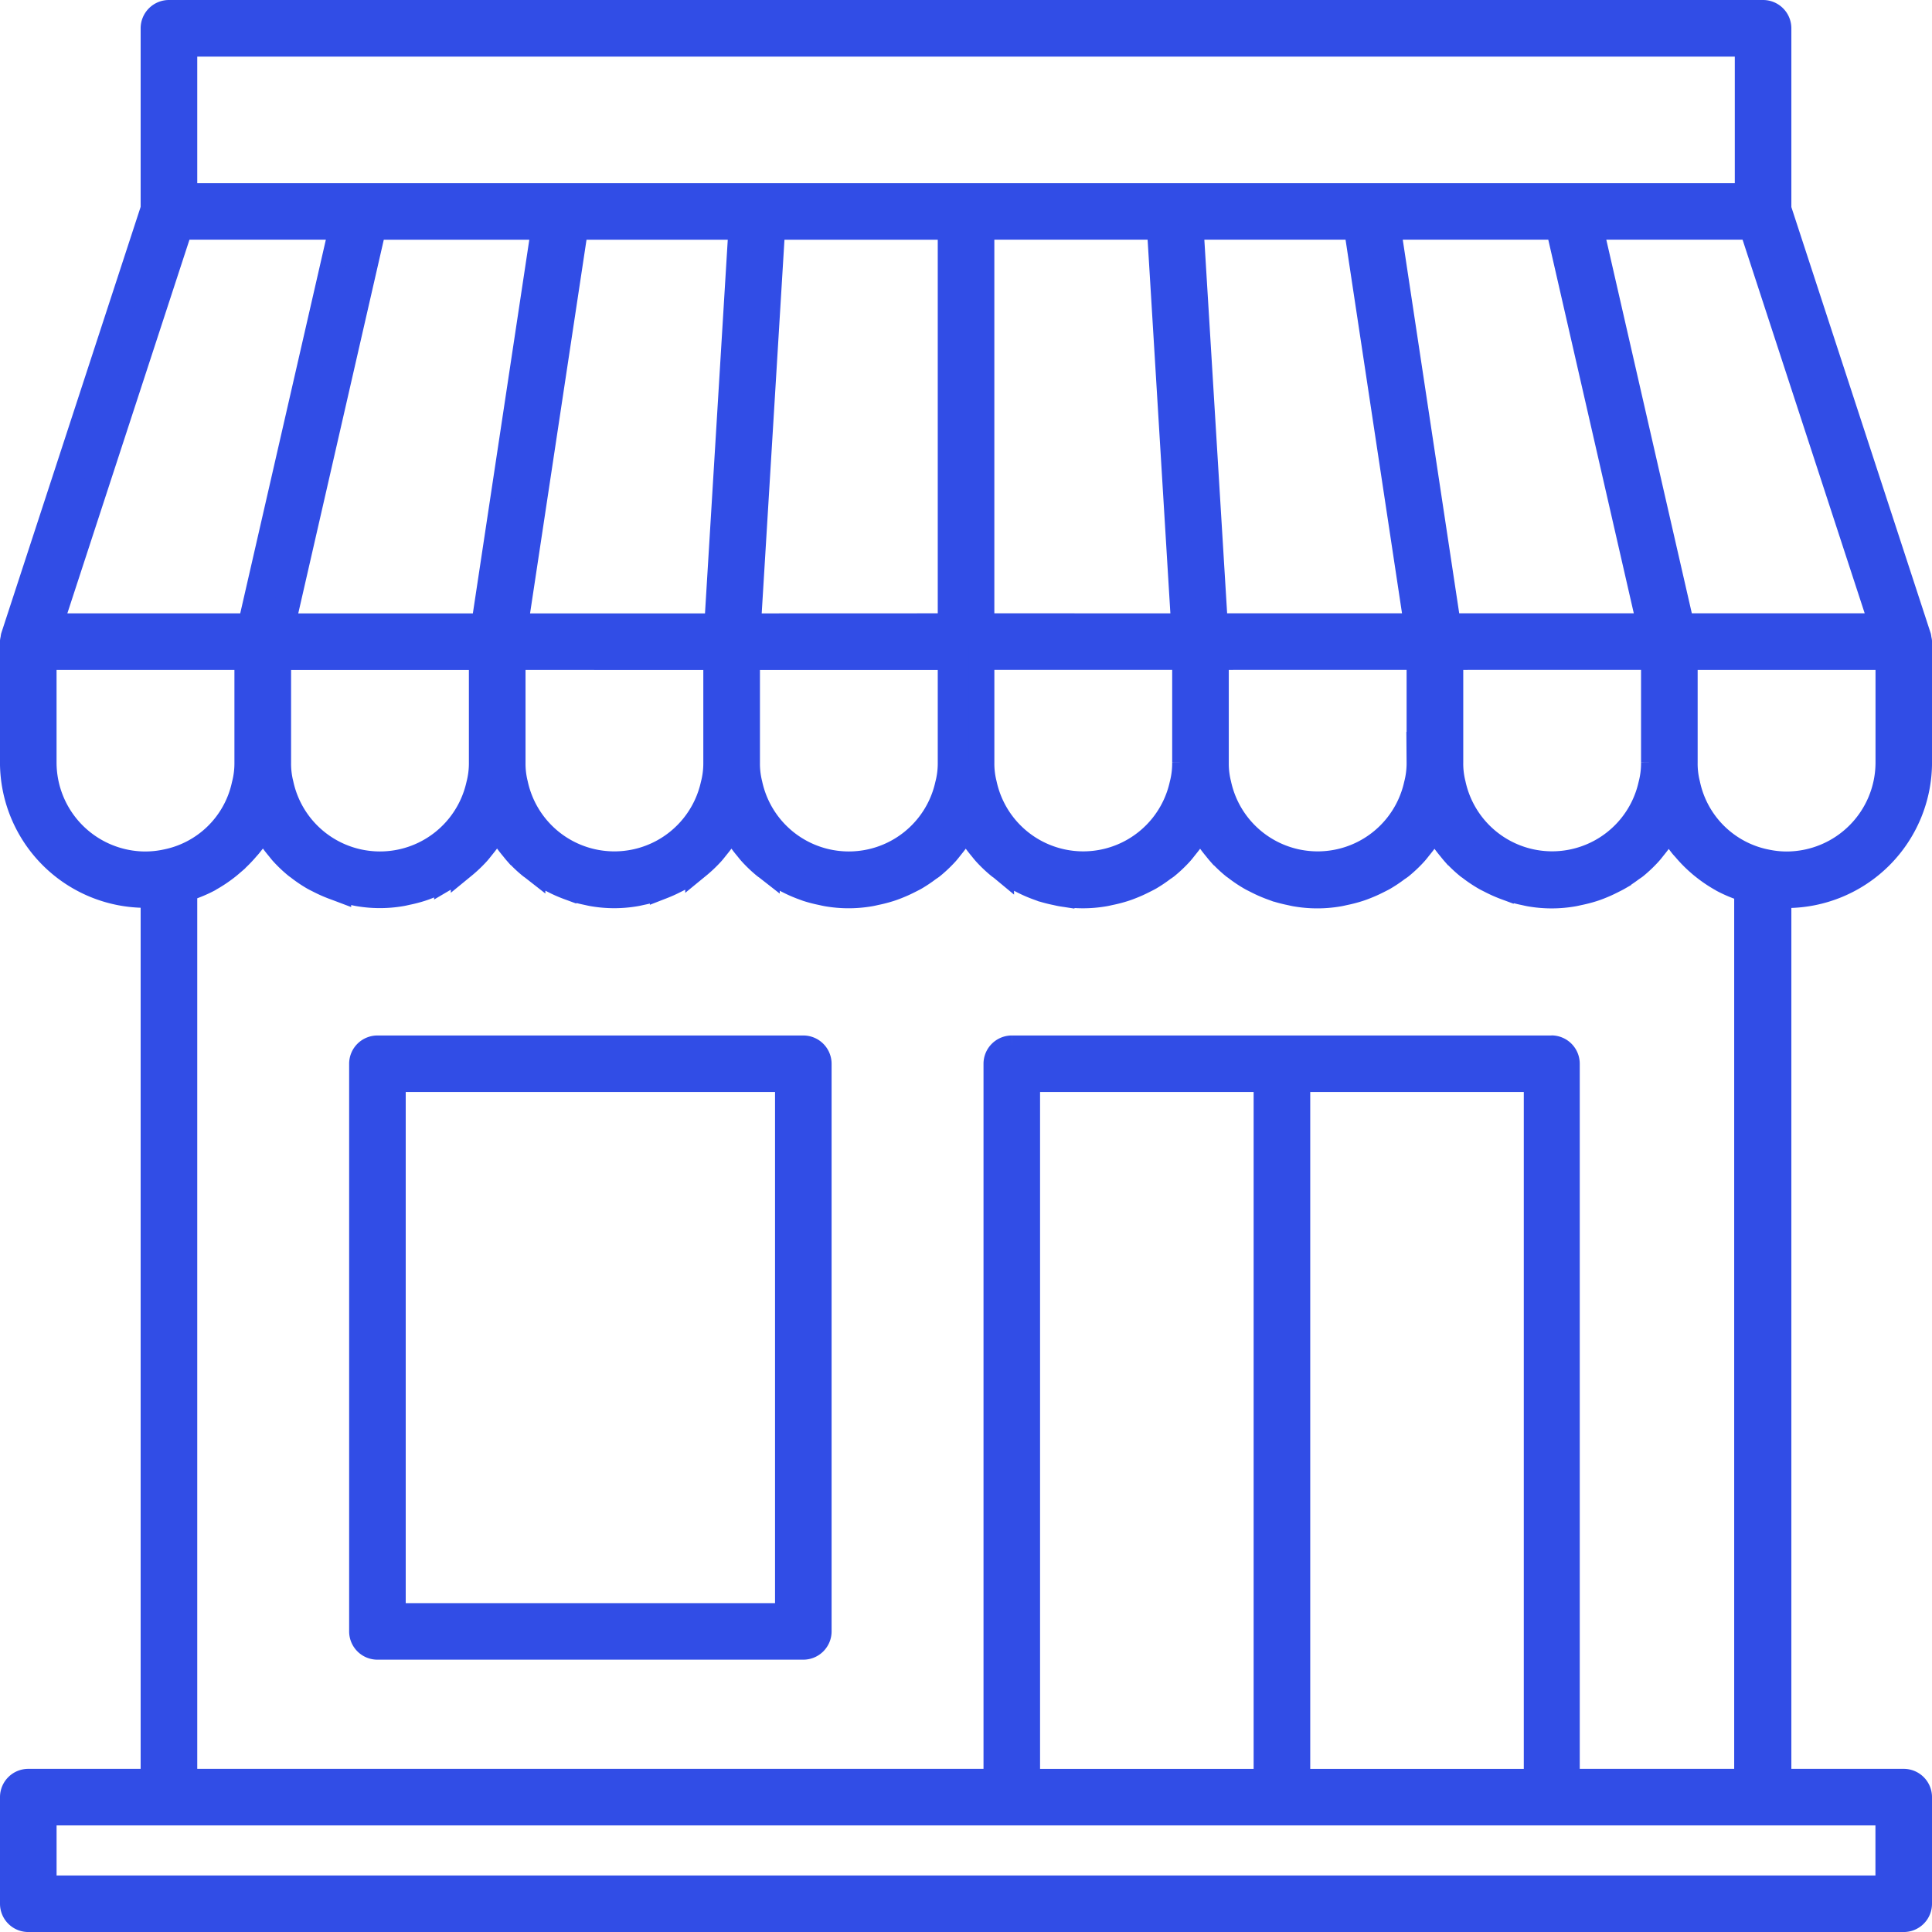 <svg xmlns="http://www.w3.org/2000/svg" width="76.309" height="76.309" viewBox="0 0 76.309 76.309">
  <g id="noun-store-3503551" transform="translate(-73.87 -17.001)">
    <path id="Path_18802" data-name="Path 18802" d="M157.565,52.366a5.253,5.253,0,0,0,5.247-5.247V42.341a.573.573,0,0,0-.021-.1.6.6,0,0,0-.01-.083l-5.525-16.9V18.118a.618.618,0,0,0-.617-.617H93.674a.618.618,0,0,0-.617.617v7.133l-5.525,16.9a.515.515,0,0,0-.01.083.584.584,0,0,0-.021.1v4.777a5.253,5.253,0,0,0,5.247,5.247c.1,0,.206-.026.309-.033V87.366H88.119a.617.617,0,0,0-.617.617v4.211a.617.617,0,0,0,.617.617h74.075a.617.617,0,0,0,.617-.617V87.983a.617.617,0,0,0-.617-.617h-4.938V52.333c.1.006.208.032.309.032Zm3.777-10.641h-7.916l-3.607-15.758h6.372ZM148.305,58.4h-21.34a.618.618,0,0,0-.617.617V87.366H94.293V52.13c.033-.01.062-.029.095-.039h0a5.248,5.248,0,0,0,.855-.356c.016-.008.03-.02.045-.029a5.278,5.278,0,0,0,.726-.49c.061-.049.119-.1.178-.151a5.164,5.164,0,0,0,.549-.553c.033-.039.068-.073.1-.113a5.076,5.076,0,0,0,.524-.793l.015-.024c.038.071.084.134.124.2.048.083.1.165.15.244a5.106,5.106,0,0,0,.338.453c.051.061.1.126.151.185a5.134,5.134,0,0,0,.574.546c.022.018.047.031.069.049h0a5.077,5.077,0,0,0,.588.4c.075.043.153.08.23.119a5.218,5.218,0,0,0,.5.226c.089.035.178.066.268.1a5.271,5.271,0,0,0,.547.142c.085.018.168.04.253.053a4.985,4.985,0,0,0,1.667,0c.086-.013.169-.035.254-.053a5.072,5.072,0,0,0,.544-.142c.094-.03.184-.063.276-.1q.245-.1.481-.216c.086-.043.172-.085.254-.132a5.076,5.076,0,0,0,.5-.335c.052-.039.109-.071.16-.113h0a5.239,5.239,0,0,0,.546-.517c.076-.083.143-.174.215-.262.094-.116.185-.234.27-.359.069-.1.132-.207.193-.315.033-.058.073-.11.1-.17.038.072.085.136.126.205s.1.162.147.24h0a5.178,5.178,0,0,0,.341.456c.05.061.1.126.151.184a5.13,5.13,0,0,0,.574.546c.023.018.049.033.072.051a5.143,5.143,0,0,0,.586.394c.075.044.154.08.231.12a5.114,5.114,0,0,0,.5.226c.089.035.178.066.27.1a5.24,5.24,0,0,0,.546.142c.085.018.168.04.254.053h0a4.952,4.952,0,0,0,1.666,0c.086-.013.169-.035.254-.053h0a5.162,5.162,0,0,0,.544-.142c.094-.03.184-.063.276-.1h0a5.128,5.128,0,0,0,.481-.216c.086-.043.172-.085.255-.132h0a5.254,5.254,0,0,0,.5-.335c.052-.039.109-.071.16-.113h0a5.214,5.214,0,0,0,.545-.516c.076-.083.143-.174.215-.262.094-.116.186-.234.27-.359.069-.1.132-.207.193-.315.033-.058.073-.11.1-.17.038.072.085.136.126.205s.1.162.147.24h0a4.982,4.982,0,0,0,.341.455c.05.061.1.126.151.184h0a5.135,5.135,0,0,0,.574.546c.023.018.049.033.072.051h0a5.142,5.142,0,0,0,.586.394c.075.044.154.08.231.12a5.115,5.115,0,0,0,.5.226c.089.035.178.066.27.1a5.213,5.213,0,0,0,.546.142c.085.018.168.04.254.053h0a4.952,4.952,0,0,0,1.666,0c.086-.013.169-.035.254-.053h0a5.209,5.209,0,0,0,.544-.142c.094-.03.184-.063.276-.1h0a5.2,5.2,0,0,0,.48-.216c.086-.043.172-.085.254-.132h0a5.247,5.247,0,0,0,.5-.335c.053-.039.109-.071.16-.113a5.236,5.236,0,0,0,.546-.517c.076-.083.143-.174.214-.262.094-.116.185-.234.27-.359.069-.1.132-.207.193-.315.033-.058.073-.11.1-.17.038.072.085.136.126.205s.1.162.147.24a4.982,4.982,0,0,0,.341.455c.05.061.1.126.151.184h0a5.134,5.134,0,0,0,.574.546c.023.018.049.032.072.051h0a5.258,5.258,0,0,0,.585.393c.075.044.154.08.231.12h0a5.263,5.263,0,0,0,.5.226c.089.035.179.066.27.1h0a5.079,5.079,0,0,0,.546.142c.085.018.168.04.254.053h0a4.984,4.984,0,0,0,1.667,0c.086-.013.169-.035.254-.053h0a5.038,5.038,0,0,0,.544-.142c.094-.03.184-.063.276-.1a5.206,5.206,0,0,0,.481-.216c.086-.043.172-.085.255-.132h0a5.15,5.15,0,0,0,.5-.335c.052-.039.109-.071.16-.113h0a5.181,5.181,0,0,0,.546-.517c.076-.083.143-.174.214-.262.094-.116.186-.234.27-.359.069-.1.132-.207.193-.315.033-.058.073-.11.1-.17.038.072.085.136.126.205s.1.162.147.24h0a5.173,5.173,0,0,0,.34.456c.05.061.1.126.151.184a5.185,5.185,0,0,0,.574.546c.023.018.049.032.072.051a5.143,5.143,0,0,0,.586.394c.075.044.154.08.231.12a5.126,5.126,0,0,0,.5.226c.089.035.179.066.27.1h0a5.287,5.287,0,0,0,.546.142c.085.018.168.04.254.053h0a4.955,4.955,0,0,0,1.667,0c.086-.013.169-.035.254-.053h0a5.207,5.207,0,0,0,.544-.142c.094-.03.184-.063.276-.1h0a5.061,5.061,0,0,0,.481-.216c.086-.043.172-.085.254-.132h0a5.176,5.176,0,0,0,.5-.335c.053-.039.109-.071.16-.113a5.123,5.123,0,0,0,.546-.517c.076-.083.143-.174.215-.262.094-.116.185-.234.27-.359.069-.1.132-.207.193-.315.033-.058.073-.11.1-.17.038.072.085.136.126.205s.1.162.147.24a5.075,5.075,0,0,0,.34.455c.05.061.1.126.151.184a5.128,5.128,0,0,0,.574.546c.023.018.049.033.072.051h0a5.213,5.213,0,0,0,.586.393c.075.044.154.08.231.12h0a5.251,5.251,0,0,0,.5.226c.089.035.179.066.27.1h0a5.112,5.112,0,0,0,.546.142c.085.018.168.04.254.053a4.952,4.952,0,0,0,1.666,0c.086-.013.17-.035.255-.053a5.174,5.174,0,0,0,.542-.141c.094-.03.186-.063.277-.1a5.16,5.16,0,0,0,.479-.216c.086-.044.173-.085.256-.133h0a5.333,5.333,0,0,0,.495-.332c.055-.041.114-.075.168-.118a5.215,5.215,0,0,0,.542-.514c.077-.083.145-.175.216-.263.094-.116.185-.234.268-.357.069-.1.132-.207.194-.315.033-.058.073-.11.1-.17.007.014.018.025.025.039h0a5.19,5.19,0,0,0,.5.759c.046.058.1.11.146.166h0a5.064,5.064,0,0,0,.5.508c.065.057.129.114.2.168a5.181,5.181,0,0,0,.724.488c.013.007.025.017.039.024a5.17,5.17,0,0,0,.857.358c.033.011.061.029.094.039V87.366h-7.1V59.014a.618.618,0,0,0-.617-.617Zm-.617,1.234V87.367h-9.435V59.633Zm-10.671,0V87.367h-9.435V59.633Zm-29.66-17.906,2.381-15.758h6.54l-.96,15.758Zm7.924,1.234v4.16h0a3.374,3.374,0,0,1-.109.88,4,4,0,0,1-7.813-.028,3.31,3.31,0,0,1-.1-.852v-4.16Zm-9.172-1.234H98.155l3.607-15.758h6.727Zm-.087,1.234v4.16h0a3.373,3.373,0,0,1-.109.88,4,4,0,0,1-7.814-.027,3.286,3.286,0,0,1-.1-.852v-4.16Zm18.519,0v4.16h0a3.35,3.35,0,0,1-.109.88,4,4,0,0,1-7.814-.027,3.31,3.31,0,0,1-.1-.852v-4.16Zm-7.985-1.234.96-15.758h7.025V41.725ZM133.8,42.959v4.16h0a3.374,3.374,0,0,1-.109.88,4,4,0,0,1-7.814-.028,3.286,3.286,0,0,1-.1-.852v-4.16Zm-8.024-1.234V25.968H132.8l.96,15.758Zm18.431,0-2.381-15.758h6.727l3.607,15.758Zm8.112,1.234v4.16h0a3.35,3.35,0,0,1-.109.88,4,4,0,0,1-7.813-.027,3.286,3.286,0,0,1-.1-.852v-4.16Zm-9.36-1.234H135l-.961-15.758h6.539Zm.1,1.234v4.16h0a3.4,3.4,0,0,1-.109.88,4,4,0,0,1-7.814-.027,3.31,3.31,0,0,1-.1-.852v-4.16ZM94.293,18.737h61.729v6H94.293Zm-.17,7.231H100.5L96.889,41.726H88.973ZM92.749,51.133a4.018,4.018,0,0,1-4.013-4.013V42.96h8.025v4.16a3.374,3.374,0,0,1-.109.883,3.949,3.949,0,0,1-3.1,3.044,3.888,3.888,0,0,1-.8.085ZM161.577,88.6v2.977H88.737V88.6h72.84ZM156.76,51.047a3.967,3.967,0,0,1-3.105-3.074,3.286,3.286,0,0,1-.1-.852V42.96h8.025v4.16a4.018,4.018,0,0,1-4.012,4.013,3.932,3.932,0,0,1-.805-.086ZM118.731,58.4H101.909a.617.617,0,0,0-.617.617V81.437a.617.617,0,0,0,.617.617h16.822a.618.618,0,0,0,.617-.617V59.016A.618.618,0,0,0,118.731,58.4Zm-.617,22.421H102.527V59.633h15.587Z" transform="translate(-13.132)" fill="#314de6" stroke="#314de6" stroke-width="1"/>
  </g>
</svg>

